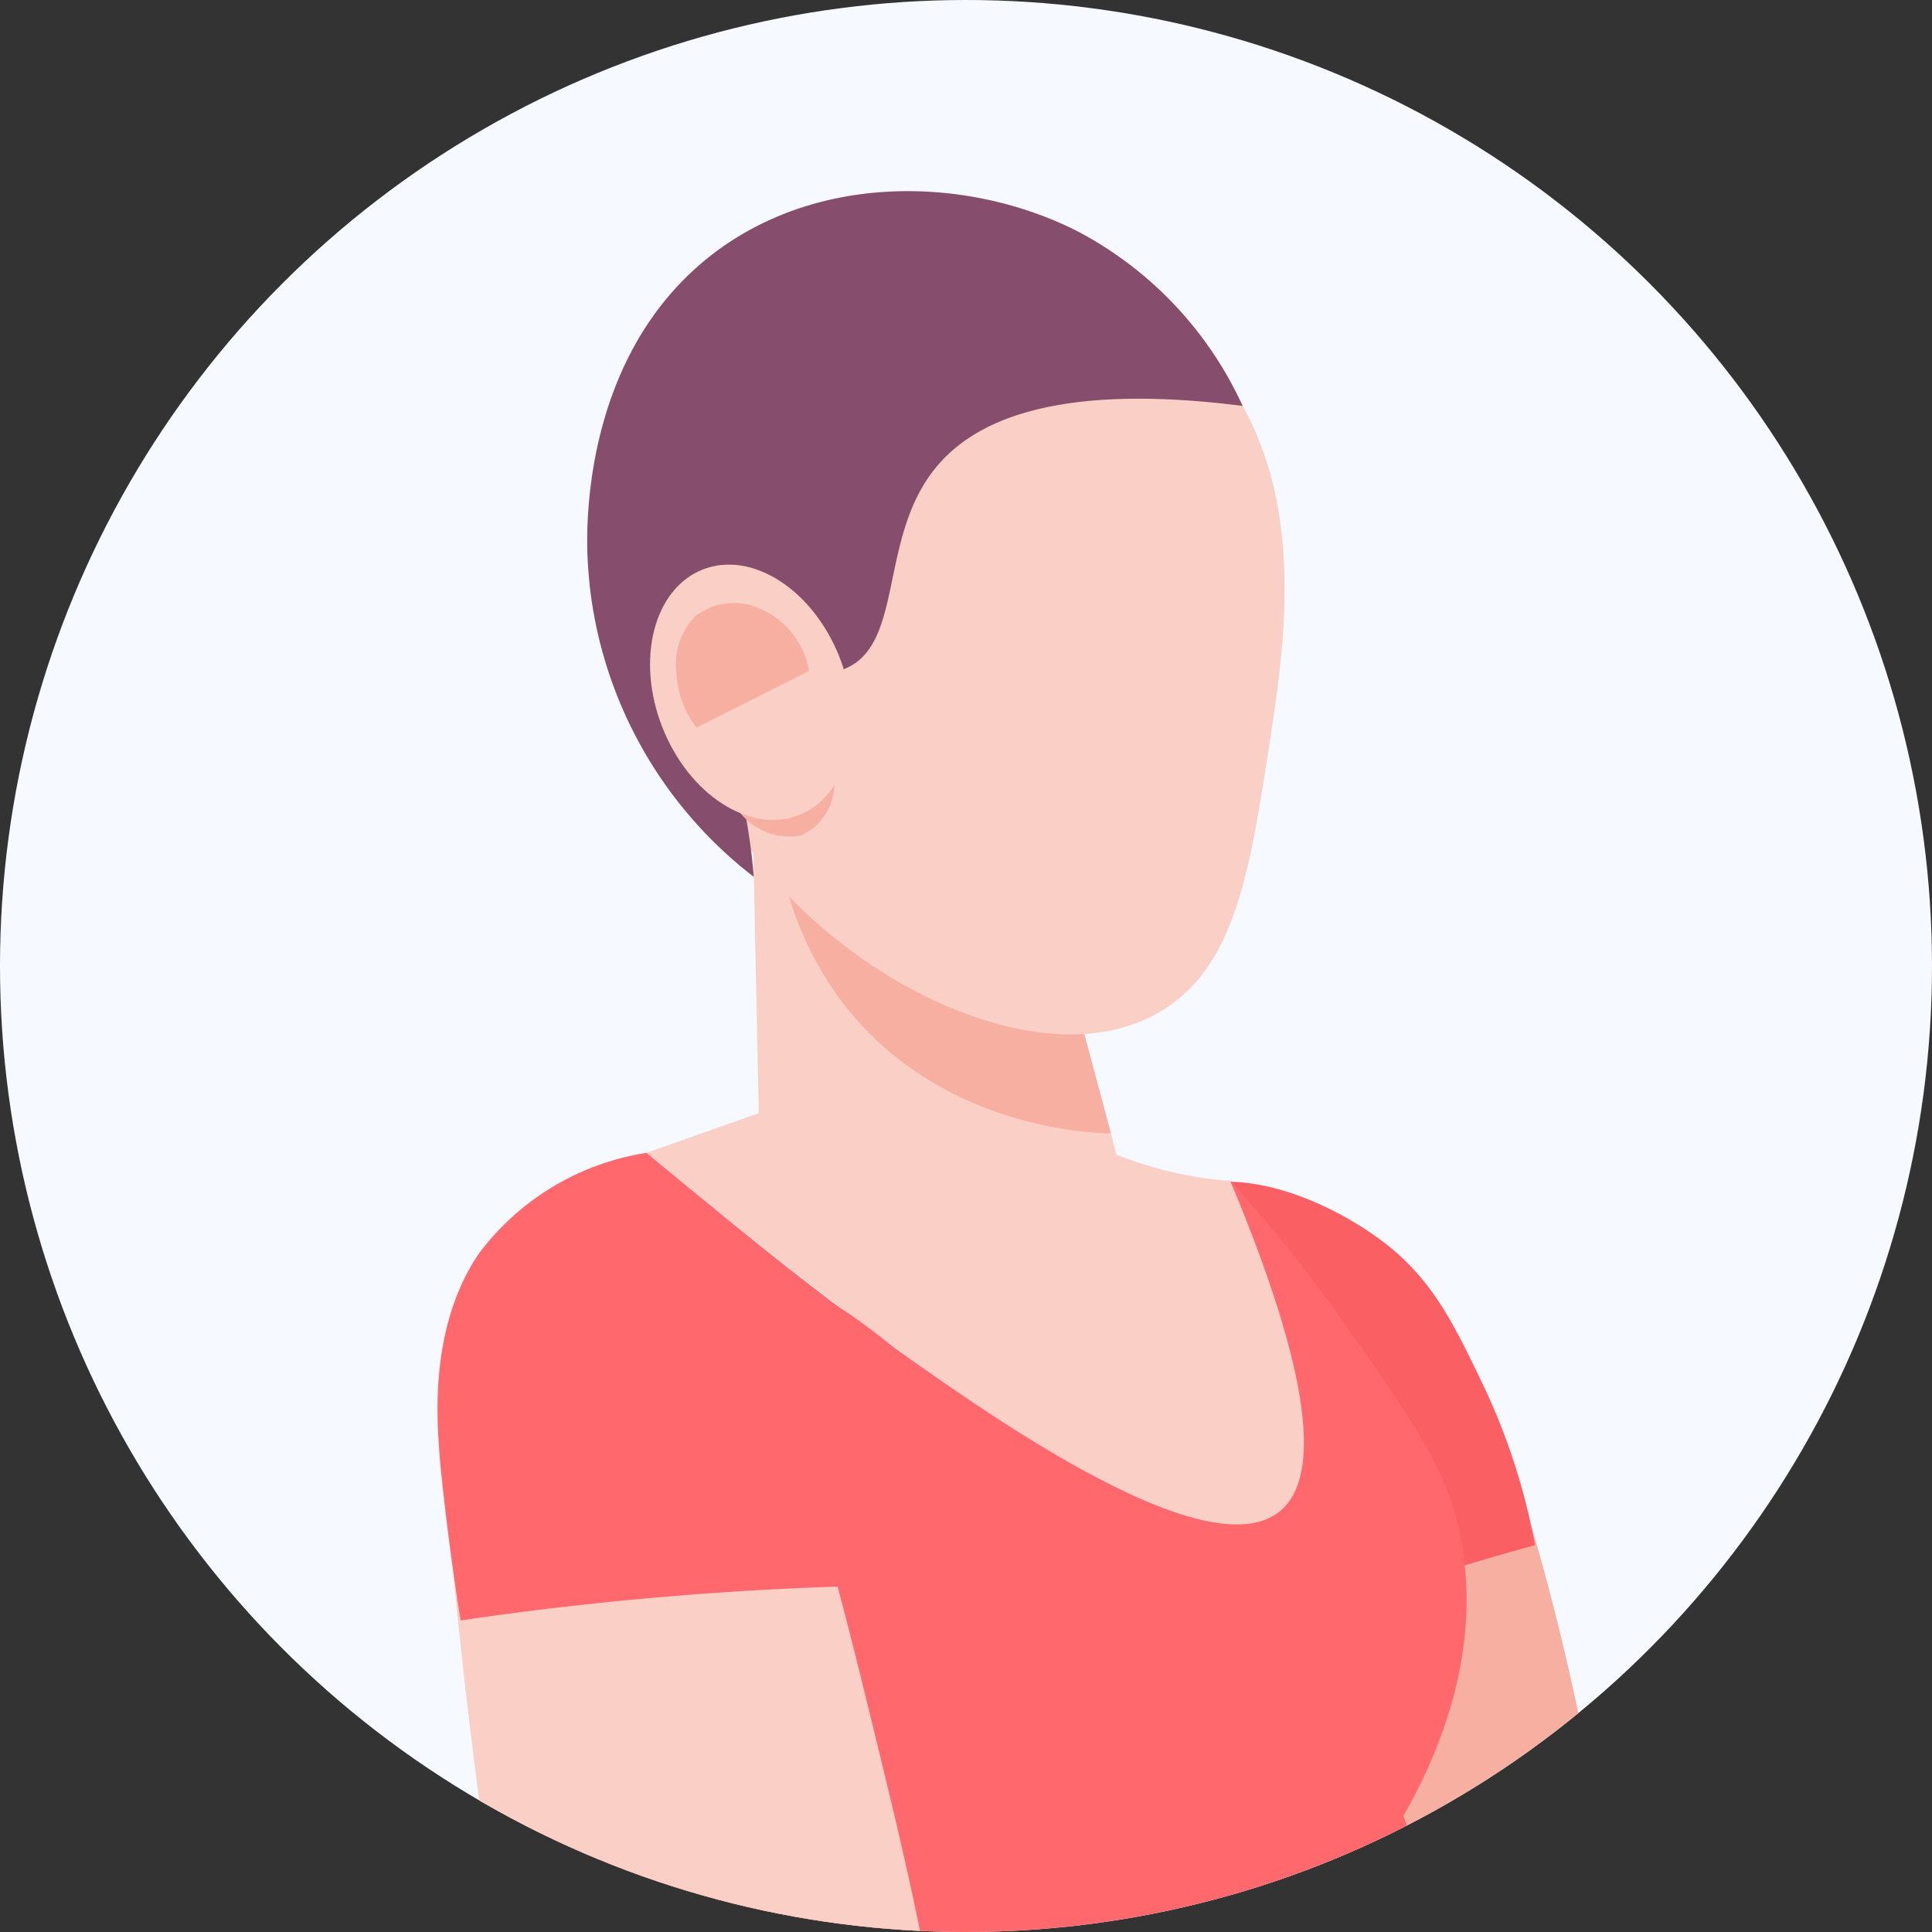 <svg xmlns="http://www.w3.org/2000/svg" xmlns:xlink="http://www.w3.org/1999/xlink" width="80" height="80" viewBox="0 0 80 80">
  <rect x="0" y="0" width="80" height="80" fill="#333333" stroke="none"/>
  <defs>
    <clipPath id="clip-path">
      <circle id="Ellipse_440" data-name="Ellipse 440" cx="40" cy="40" r="40" transform="translate(172 401)" fill="#f6f9ff"/>
    </clipPath>
  </defs>
  <g id="Gruppe_3015" data-name="Gruppe 3015" transform="translate(-172 -401)">
    <circle id="Ellipse_185" data-name="Ellipse 185" cx="40" cy="40" r="40" transform="translate(172 401)" fill="#f6f9ff"/>
    <g id="Gruppe_maskieren_7" data-name="Gruppe maskieren 7" clip-path="url(#clip-path)">
      <g id="Gruppe_2857" data-name="Gruppe 2857" transform="translate(-140.446 367.287)">
        <path id="Pfad_2303" data-name="Pfad 2303" d="M215.028-1693.187c-.283-1.843-2.212-14.578-1.749-21a7.039,7.039,0,0,1,1.15-3.623,7.845,7.845,0,0,1,5.969-3.116c6.19.3,9.844,23.587,10.444,27.545a20.813,20.813,0,0,1-4.478.717c-2.6.125-3.967-.314-7.681-.481C217.128-1693.214,215.854-1693.2,215.028-1693.187Z" transform="translate(148.59 1807.007)" fill="#f6afa1"/>
        <path id="Pfad_2304" data-name="Pfad 2304" d="M156.115-1737.338a26.621,26.621,0,0,0-2.179-6.694c-1.146-2.387-2.03-4.228-3.949-5.741-2.114-1.667-6.166-3.569-8.955-2.07-1.827.982-1.29,2.443-4.249,8.573-1.876,3.888-2.577,4.3-3.161,6.607a16.216,16.216,0,0,0,.01,7.666c3.81-1.8,8.044-3.592,12.691-5.25C149.735-1735.464,153.011-1736.483,156.115-1737.338Z" transform="translate(219.893 1835.031)" fill="#fa5f64"/>
        <path id="Pfad_2305" data-name="Pfad 2305" d="M-47.851-1727.659c-.247-3.535-.657-7.724-1.358-12.417-1.021-6.834-1.834-9.228-1.159-12.832.51-2.719,1.928-6.449,6.029-10.472q19.791,16.848,24.363,13.417,2.863-2.149-.242-12.249a60.748,60.748,0,0,1,4.864,6.1c2.567,3.682,4.032,5.7,4.615,8.365,1.07,4.888-.865,9.318-2.308,11.827.245.661.484,1.364.708,2.108.338,1.122.6,2.189.8,3.184a68.258,68.258,0,0,0-16.855.282c-3.19.465-7.4,1.547-14.289,2.258C-44.867-1727.859-46.668-1727.731-47.851-1727.659Z" transform="translate(383.604 1844.823)" fill="#ff696e"/>
        <path id="Pfad_2309" data-name="Pfad 2309" d="M23.614-1887.192l2.215,8.273a15.925,15.925,0,0,0,4.126,1.031q.294.032.581.053,4.792,11.436,2.054,13.679-4.211,3.45-26.23-14.841l4.654-1.642q-.132-6.269-.264-12.537Z" transform="translate(332.852 1960.446)" fill="#fad0c6"/>
        <path id="Pfad_2310" data-name="Pfad 2310" d="M55.114-1898.221a13.99,13.99,0,0,0,2.736,8.427c3.978,5.275,10.339,5.486,11.175,5.5l-1.812-6.769Z" transform="translate(289.421 1964.94)" fill="#f6afa1"/>
        <path id="Pfad_2311" data-name="Pfad 2311" d="M28.977-2106.837a13.592,13.592,0,0,1,7.256,4.4c4.134,4.943,3.125,11.465,2.406,16.116-.789,5.1-1.4,9.073-4.489,10.9-4.664,2.762-12.3-.968-16.2-5.706-5.3-6.431-5.993-17.437-.29-22.962C22.015-2108.306,28.667-2106.906,28.977-2106.837Z" transform="translate(326.343 2151.024)" fill="#fad0c6"/>
        <path id="Pfad_2312" data-name="Pfad 2312" d="M11.074-2119.108c-8.076-1.031-11.3.789-12.753,2.613-2.329,2.918-1.257,7.281-3.737,8.278-2.3.925-5.044-2-5.815-1.033-.69.867.984,2.776,1.78,7.408.156.906.237,1.675.282,2.233a17.679,17.679,0,0,1-6.788-12.01c-.021-.212-.061-.6-.09-1.115-.087-1.592-.094-8.189,4.712-12.285,4.45-3.792,10.954-3.66,15.556-1.33A15.394,15.394,0,0,1,11.074-2119.108Z" transform="translate(352.827 2169.63)" fill="#864e6c"/>
        <path id="Pfad_2313" data-name="Pfad 2313" d="M-67.825-1701.869c-.27-1.724-2.96-19.065-2.8-26.562a6.42,6.42,0,0,1,1.309-4.123,7.141,7.141,0,0,1,6.7-2.078c5.153,1.288,7.3,10.2,10.529,23.594.716,2.97,1.215,5.406,1.513,6.93-2.319.463-4.766.885-7.335,1.244C-61.4-1702.377-64.718-1702.06-67.825-1701.869Z" transform="translate(401.436 1819.367)" fill="#fad0c6"/>
        <path id="Pfad_2314" data-name="Pfad 2314" d="M-71.866-1743.959c-.14-.861-.336-2.142-.531-3.7-.13-1.041-.293-2.48-.345-3.176-.116-1.538-.4-5.291,1.607-8.284a10.707,10.707,0,0,1,6.957-4.2,48.574,48.574,0,0,0,7.61,6.139,28,28,0,0,1,4.652,3.744,10.414,10.414,0,0,1,.905,1.027,16.215,16.215,0,0,1,3.082,7.019c-4.213-.112-8.81-.042-13.731.314C-65.272-1744.817-68.68-1744.428-71.866-1743.959Z" transform="translate(403.388 1844.771)" fill="#ff696e"/>
        <path id="Pfad_2315" data-name="Pfad 2315" d="M36.894-1903.734a2.625,2.625,0,0,0,3.082,2.187,2.372,2.372,0,0,0,1.367-2.06Z" transform="translate(305.651 1969.852)" fill="#f6afa1"/>
        <ellipse id="Ellipse_47" data-name="Ellipse 47" cx="3.946" cy="5.462" rx="3.946" ry="5.462" transform="matrix(0.931, -0.364, 0.364, 0.931, 337.879, 58.729)" fill="#fad0c6"/>
        <path id="Pfad_2316" data-name="Pfad 2316" d="M23.208-1968.948a3.462,3.462,0,0,0-2.456-2.733,2.672,2.672,0,0,0-2.263.469,2.852,2.852,0,0,0-.773,2.346,4.031,4.031,0,0,0,.828,2.263Z" transform="translate(322.741 2030.444)" fill="#f6afa1"/>
      </g>
    </g>
  </g>
</svg>
